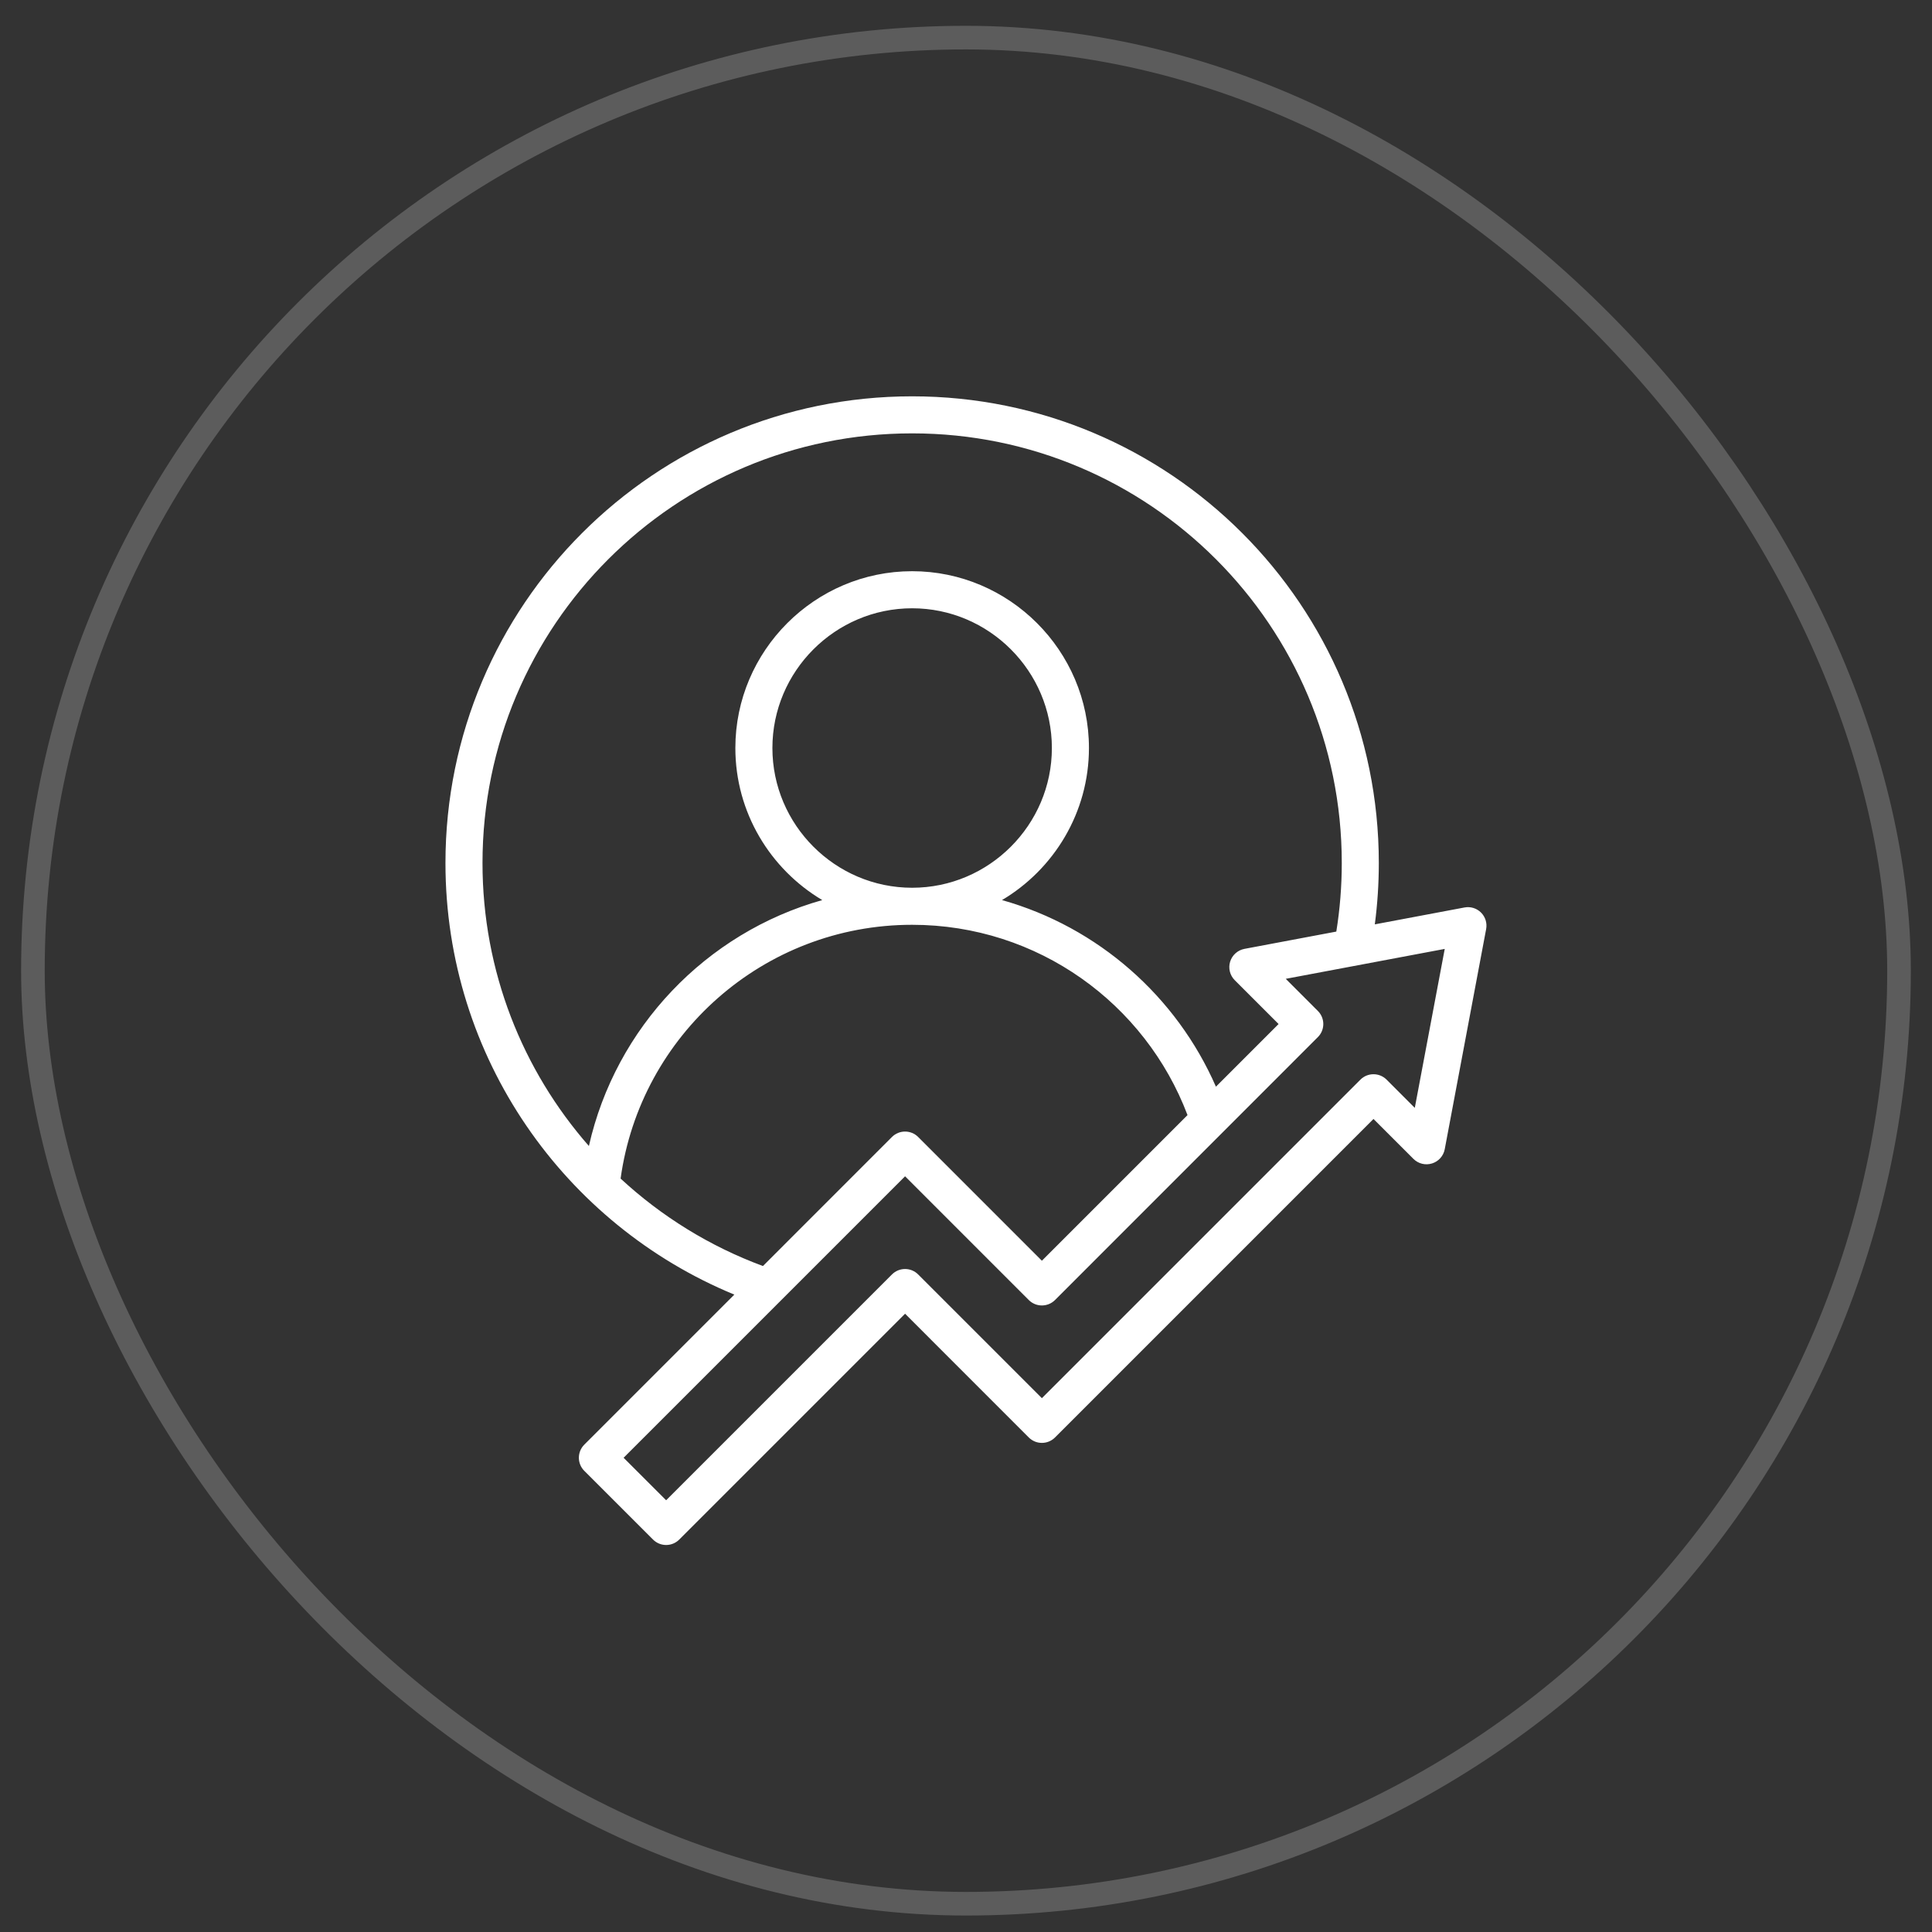 <svg width="58" height="58" viewBox="0 0 58 58" fill="none" xmlns="http://www.w3.org/2000/svg">
<rect x="0" y="0" width="58" height="58" fill="#333333" stroke="none"/>
<rect x="0.988" y="1.129" width="56.022" height="56.022" rx="28.011" stroke="white" stroke-opacity="0.2" stroke-width="0.709"/>
<g clip-path="url(#clip0_2533_12596)">
<path fill-rule="evenodd" clip-rule="evenodd" d="M22.045 38.865C16.955 36.767 13.373 31.756 13.373 25.908C13.373 18.17 19.645 11.898 27.383 11.898C35.121 11.898 41.393 18.17 41.393 25.908C41.393 26.532 41.352 27.147 41.273 27.75L43.966 27.243C44.146 27.209 44.332 27.266 44.462 27.396C44.592 27.526 44.649 27.712 44.615 27.892L43.372 34.5C43.334 34.703 43.186 34.868 42.989 34.928C42.792 34.989 42.578 34.936 42.432 34.79L41.233 33.592L31.672 43.154C31.454 43.371 31.102 43.371 30.885 43.154L27.171 39.439L20.391 46.219C20.174 46.436 19.822 46.436 19.605 46.219L17.541 44.156C17.324 43.939 17.324 43.587 17.541 43.369L22.045 38.865ZM40.117 27.967C40.225 27.297 40.281 26.609 40.281 25.908C40.281 18.784 34.507 13.01 27.383 13.01C20.259 13.01 14.485 18.784 14.485 25.908C14.485 29.163 15.69 32.135 17.679 34.404C18.482 30.843 21.195 28.003 24.685 27.021C23.125 26.094 22.076 24.392 22.076 22.456C22.076 19.535 24.463 17.148 27.383 17.148C30.303 17.148 32.691 19.535 32.691 22.456C32.691 24.392 31.641 26.094 30.081 27.021C32.966 27.833 35.32 29.914 36.503 32.623L38.384 30.742L37.068 29.426C36.922 29.28 36.869 29.066 36.93 28.869C36.991 28.672 37.156 28.525 37.358 28.486L40.117 27.967ZM18.631 35.382C19.858 36.517 21.306 37.416 22.904 38.007L26.777 34.133C26.995 33.916 27.347 33.916 27.564 34.133L31.278 37.848L35.65 33.476C34.387 30.137 31.162 27.763 27.383 27.763C22.918 27.763 19.225 31.078 18.631 35.382ZM27.383 26.651C29.691 26.651 31.578 24.764 31.578 22.456C31.578 20.148 29.691 18.261 27.383 18.261C25.075 18.261 23.188 20.148 23.188 22.456C23.188 24.764 25.075 26.651 27.383 26.651ZM41.627 32.412L42.473 33.259L43.372 28.487L38.599 29.385L39.563 30.349C39.781 30.566 39.781 30.918 39.563 31.135L31.672 39.028C31.454 39.245 31.102 39.245 30.885 39.028L27.171 35.313L18.721 43.763L19.998 45.039L26.777 38.26C26.995 38.042 27.347 38.042 27.564 38.26L31.278 41.974L40.84 32.412C41.057 32.195 41.409 32.195 41.627 32.412Z" fill="white"/>
</g>
<defs>
<clipPath id="clip0_2533_12596">
<rect width="35.457" height="35.457" fill="white" transform="translate(11.271 11.411)"/>
</clipPath>
</defs>
</svg>
